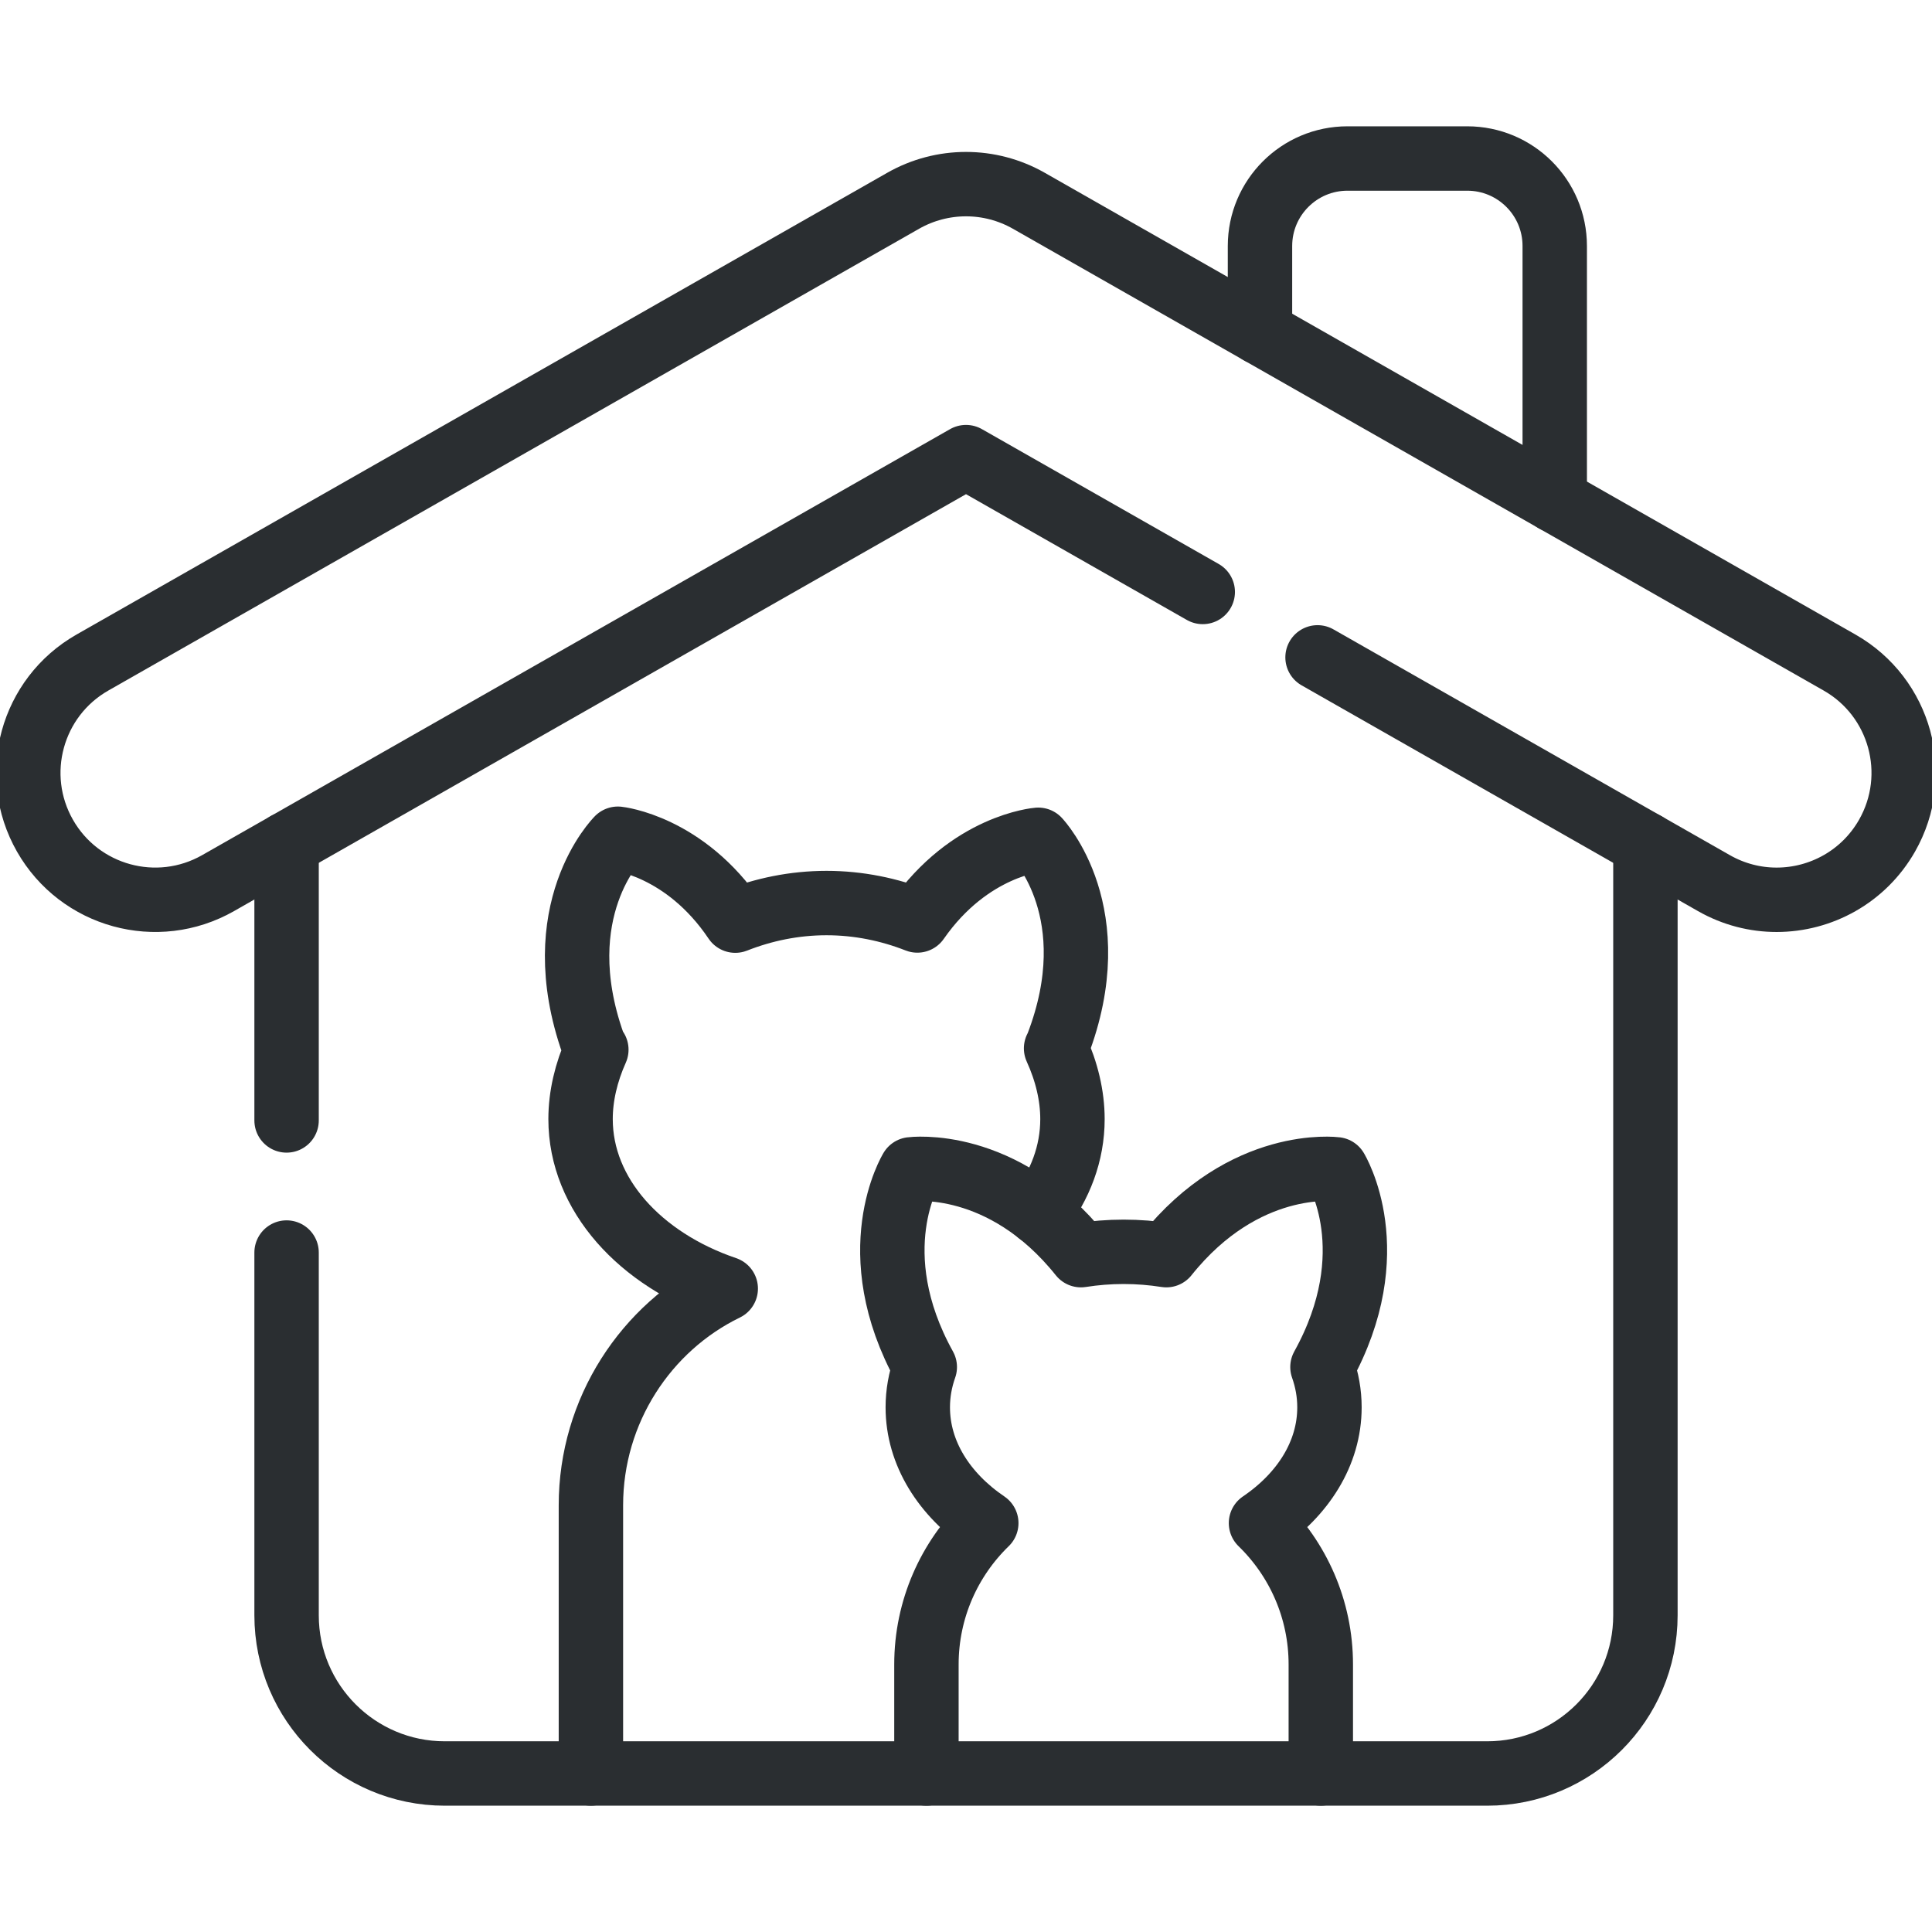 <svg width="48" height="48" viewBox="0 0 48 48" fill="none" xmlns="http://www.w3.org/2000/svg">
<g clip-path="url(#clip0_4633_11155)">
<path d="M38.627 12.431V6.112C38.627 4.911 37.654 3.938 36.453 3.938H33.478C32.278 3.938 31.304 4.911 31.304 6.112V8.26" stroke="#2A2E31" stroke-width="1.6" stroke-miterlimit="10" stroke-linecap="round" stroke-linejoin="round"/>
<path d="M7.12 27.837V20.971" stroke="#2A2E31" stroke-width="1.6" stroke-miterlimit="10" stroke-linecap="round" stroke-linejoin="round"/>
<path d="M40.88 20.971V40.132C40.88 42.303 39.12 44.062 36.949 44.062H11.051C8.88 44.062 7.12 42.303 7.12 40.132V31.119" stroke="#2A2E31" stroke-width="1.6" stroke-miterlimit="10" stroke-linecap="round" stroke-linejoin="round"/>
<path d="M25.809 30.135C26.341 29.451 26.645 28.654 26.645 27.804C26.645 27.22 26.5 26.621 26.238 26.046C26.252 26.022 26.264 25.997 26.274 25.971C27.533 22.692 25.795 20.864 25.795 20.864C25.795 20.864 24.095 20.998 22.791 22.869C22.093 22.595 21.332 22.436 20.535 22.436C19.733 22.436 18.969 22.597 18.268 22.873C17.018 21.014 15.351 20.838 15.351 20.838C15.351 20.838 13.565 22.618 14.735 25.93C14.755 25.985 14.782 26.035 14.816 26.079C14.563 26.645 14.424 27.231 14.424 27.804C14.424 29.679 15.905 31.292 18.031 32.015C16.048 32.978 14.681 35.044 14.681 37.399V44.062" stroke="#2A2E31" stroke-width="1.6" stroke-miterlimit="10" stroke-linecap="round" stroke-linejoin="round"/>
<path d="M32.815 44.062V41.354C32.815 39.976 32.245 38.731 31.329 37.841C32.373 37.133 33.03 36.107 33.03 34.964C33.03 34.618 32.969 34.283 32.856 33.964C34.446 31.095 33.194 29.051 33.194 29.051C33.194 29.051 30.923 28.752 28.977 31.184C28.634 31.13 28.28 31.101 27.916 31.101C27.552 31.101 27.198 31.13 26.856 31.184C24.91 28.752 22.639 29.051 22.639 29.051C22.639 29.051 21.386 31.095 22.976 33.964C22.863 34.283 22.802 34.618 22.802 34.964C22.802 36.107 23.46 37.133 24.504 37.841C23.587 38.731 23.017 39.976 23.017 41.354V44.062" stroke="#2A2E31" stroke-width="1.6" stroke-miterlimit="10" stroke-linecap="round" stroke-linejoin="round"/>
<path d="M29.882 14.707L24 11.357L5.418 21.941C3.904 22.803 1.979 22.275 1.117 20.762C0.255 19.248 0.783 17.323 2.296 16.461L22.439 4.988C23.407 4.437 24.593 4.437 25.561 4.988L45.704 16.461C47.217 17.323 47.745 19.248 46.883 20.762C46.302 21.782 45.236 22.355 44.14 22.355C43.611 22.355 43.075 22.222 42.582 21.941L32.734 16.332" stroke="#2A2E31" stroke-width="1.6" stroke-miterlimit="10" stroke-linecap="round" stroke-linejoin="round"/>
</g>
<defs>
<clipPath id="clip0_4633_11155">
<rect width="48" height="48" fill="white"/>
</clipPath>
</defs>
</svg>
